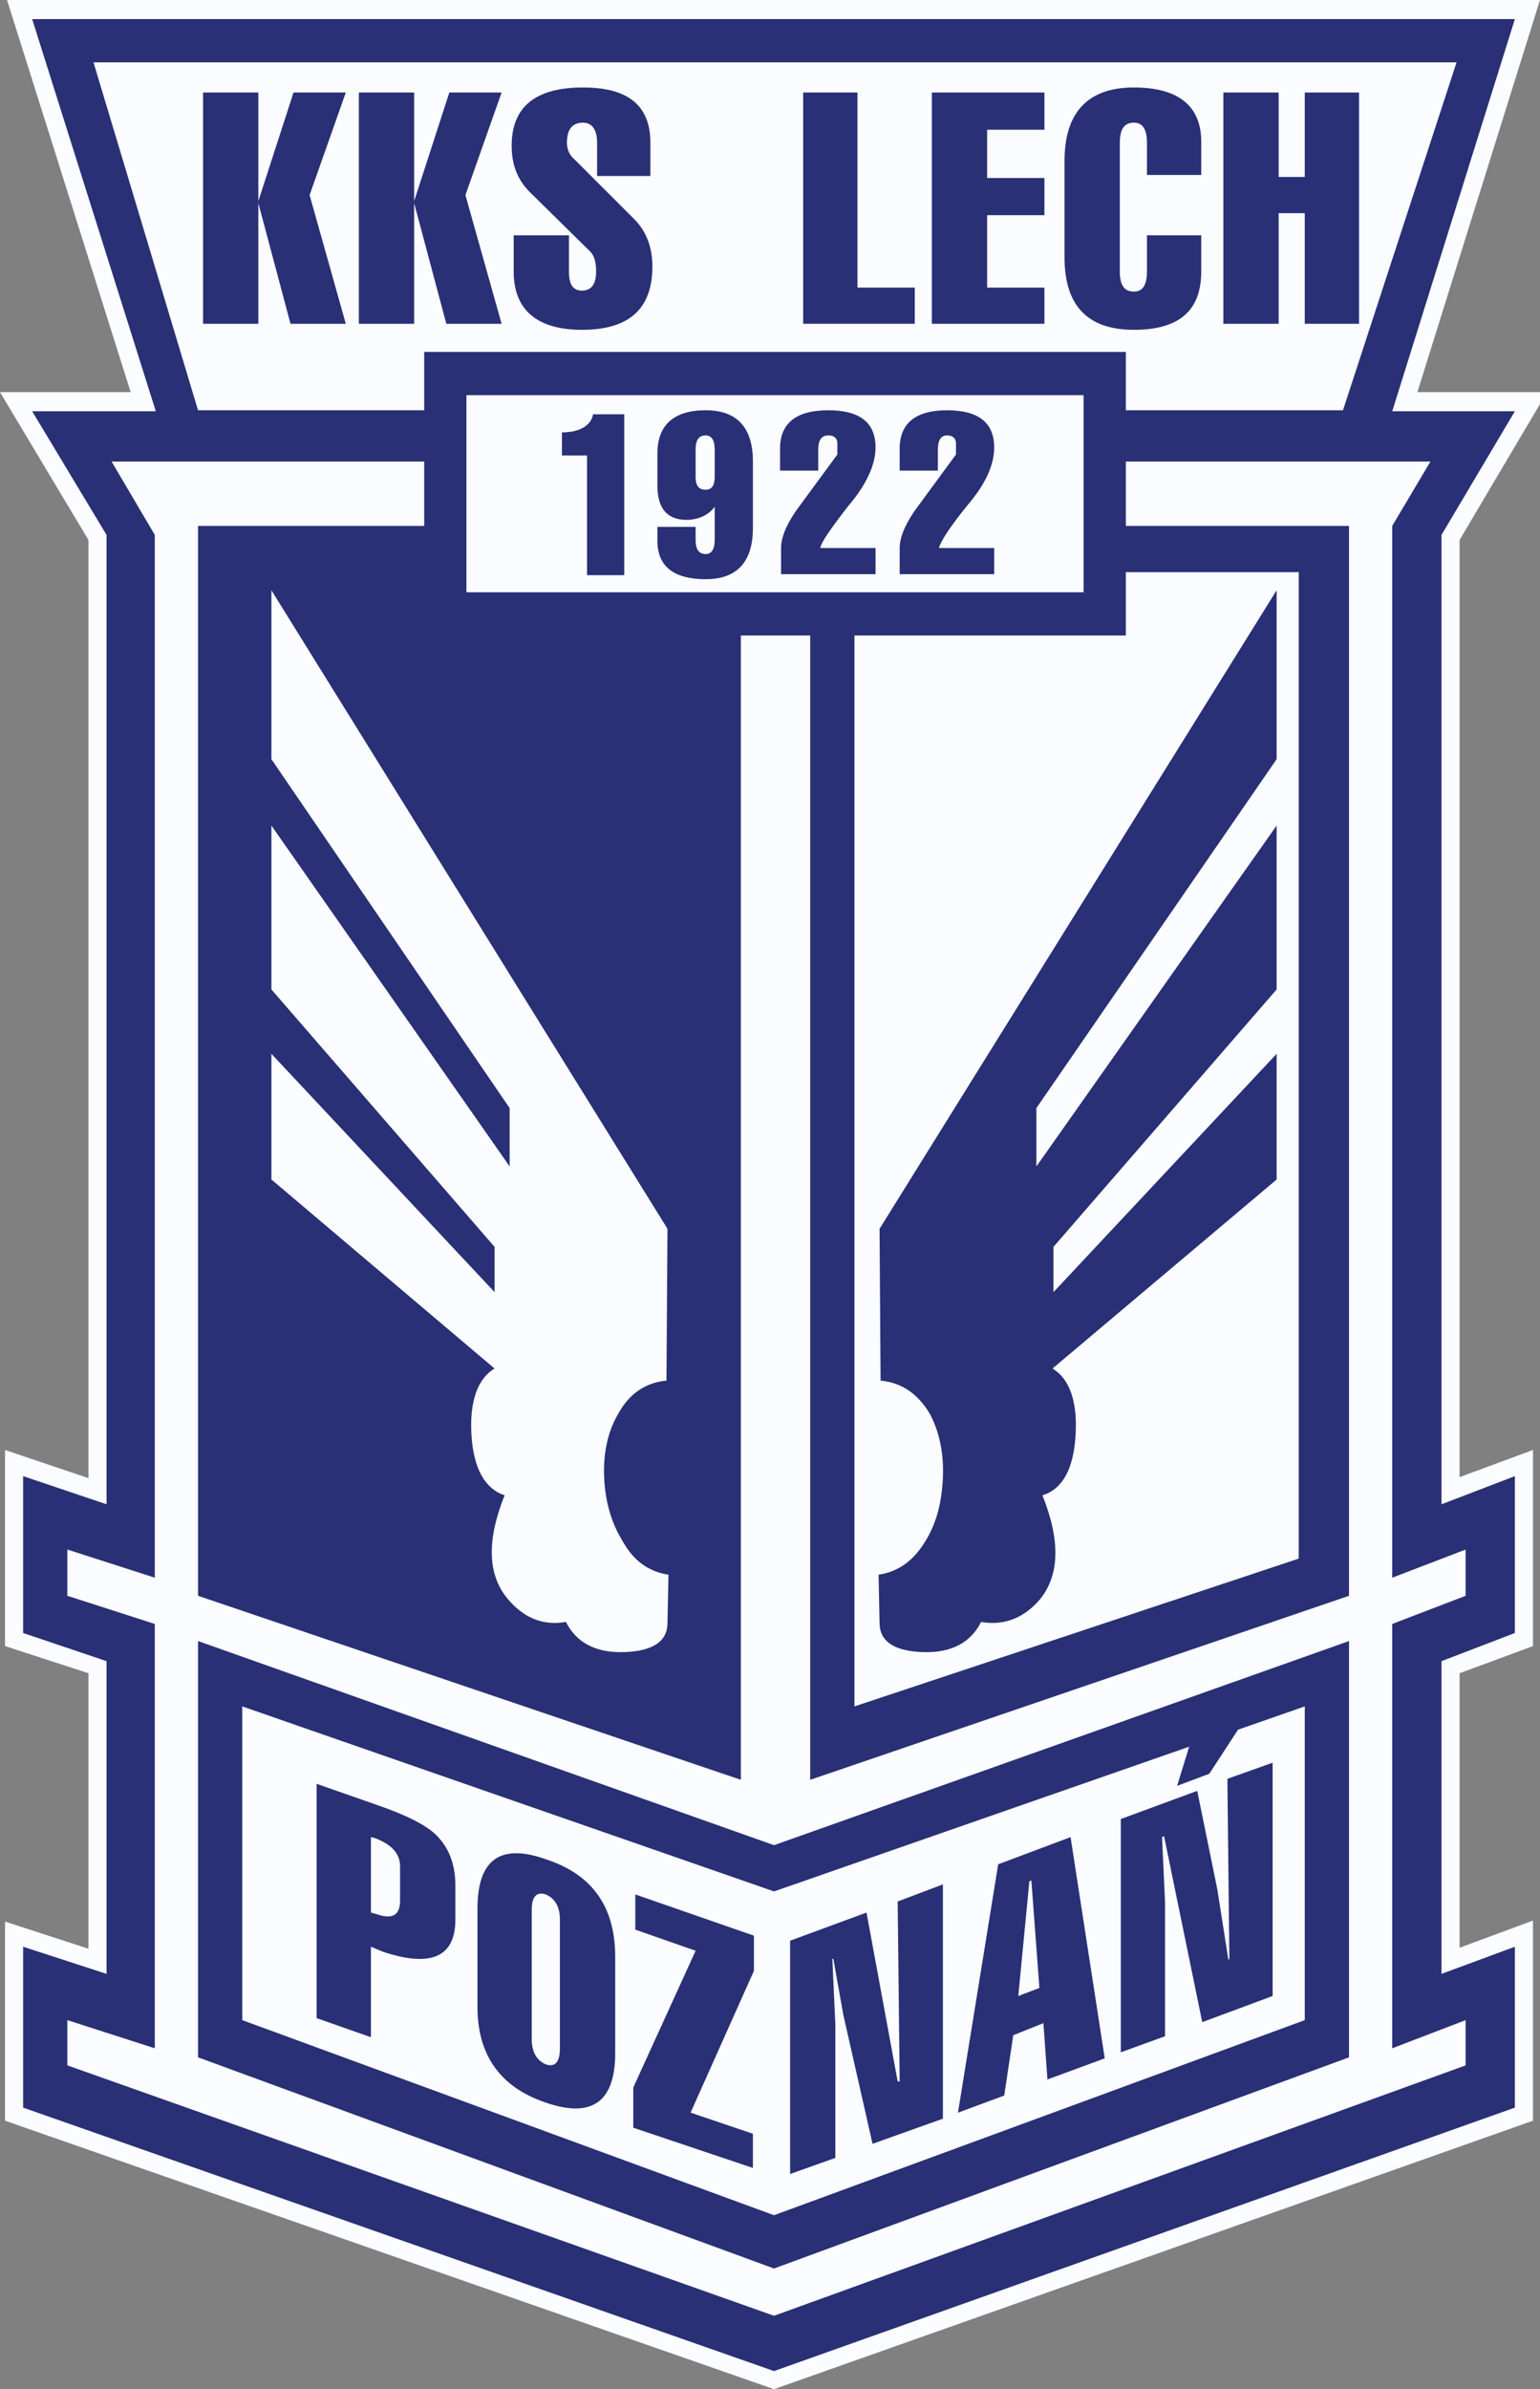 <?xml version="1.0" encoding="utf-8"?>
<!-- Generator: Adobe Illustrator 25.2.3, SVG Export Plug-In . SVG Version: 6.00 Build 0)  -->
<svg version="1.1" id="Layer_1" xmlns="http://www.w3.org/2000/svg" xmlns:xlink="http://www.w3.org/1999/xlink" x="0px" y="0px"
	 viewBox="0 0 153.2 237.6" style="enable-background:new 0 0 153.2 237.6;" xml:space="preserve">
<rect x="0" y="0" width="153.2" height="237.6" fill="#808080" stroke="none"/>
<style type="text/css">
	.st0{fill:#FAFCFF;}
	.st1{fill:#293075;}
</style>
<g>
	<path class="st0" d="M141.6,52.7l5.9-10.1H136l12.3-38.9H5.7L18,42.6H6.4l6,10.1v99.4l-8.3-2.8v11.8l8.3,2.7v35l-8.3-2.7v12.1
		L77,233.8l71.9-25.5v-12.1l-7.3,2.7v-35l7.3-2.7v-11.8l-7.3,2.8V52.7z"/>
	<path class="st0" d="M153.9,39H141l12.2-39H0.7L13,39H0l8.8,14.7V147l-8.3-2.8v19.5l8.3,2.7v27.4l-8.3-2.7v19.8L77,237.6l75.5-26.7
		V191l-7.3,2.7v-27.3l7.3-2.7v-19.5l-7.3,2.7V53.7L153.9,39z"/>
	<path class="st1" d="M138.5,40.9l12.2-39H3.2l12.3,39H3.2l7.4,12.3v96.4l-8.3-2.8v15.6l8.3,2.8v31.1l-8.3-2.7v16L77,235.8
		l73.7-26.2v-16l-7.3,2.7v-31.1l7.3-2.8v-15.6l-7.3,2.8V53.2l7.3-12.3H138.5z"/>
	<path class="st0" d="M133.6,40.8l11.3-34.6H9.3l10.4,34.6H133.6z"/>
	<path class="st0" d="M138.5,52.3l3.8-6.4H11.1l4.3,7.3v103.7l-8.7-2.8v4.6l8.7,2.8v42.2l-8.7-2.8v4.5L77,230.3l68.8-24.9v-4.5
		l-7.3,2.8v-42.2l7.3-2.8v-4.6l-7.3,2.8V52.3z"/>
	<path class="st1" d="M134.2,163.2L77,183.5l-57.3-20.3v41.4l57.3,21l57.2-21V163.2z"/>
	<path class="st0" d="M129.8,169.7L77,188.1l-52.9-18.4v31.2L77,220.3l52.8-19.4V169.7z"/>
	<path class="st1" d="M73.7,52.3h-54v106.4l54,18.3V52.3z"/>
	<g>
		<path class="st1" d="M30.8,19.4l3.6-10.2h-5.2L25.7,20l0,0V9.2h-5.5v23h5.5v-12l0,0l3.2,12h5.5L30.8,19.4z"/>
		<path class="st1" d="M46.3,19.4l3.6-10.2h-5.2L41.2,20l0,0V9.2h-5.5v23h5.5v-12l0,0l3.2,12h5.5L46.3,19.4z"/>
		<path class="st1" d="M58,12.2c0.9,0,1.4,0.7,1.4,2v3.3h5.3v-3.3c0-3.7-2.2-5.5-6.7-5.5c-4.7,0-7.1,1.9-7.1,5.8
			c0,1.9,0.6,3.4,1.8,4.6l6,5.9c0.4,0.4,0.6,1,0.6,2c0,1.3-0.5,1.9-1.4,1.9c-0.9,0-1.3-0.6-1.3-1.9v-3.6h-5.5V27
			c0,3.8,2.3,5.8,6.8,5.8c4.7,0,7-2.1,7-6.3c0-1.9-0.6-3.5-1.8-4.7l-5.9-5.9c-0.6-0.5-0.8-1.1-0.8-1.7C56.4,12.9,56.9,12.2,58,12.2z
			"/>
		<path class="st1" d="M85.3,9.2h-5.4v23H91v-3.6h-5.7V9.2z"/>
		<path class="st1" d="M103.9,12.9V9.2H92.7v23h11.2v-3.6h-5.7v-7.2h5.7v-3.7h-5.7v-4.8H103.9z"/>
		<path class="st1" d="M112.8,12.2c0.9,0,1.3,0.7,1.3,2v3.2h5.4v-3.3c0-3.5-2.2-5.4-6.7-5.4c-4.6,0-6.9,2.5-6.9,7.3v9.6
			c0,4.8,2.3,7.2,6.9,7.2c4.5,0,6.7-1.9,6.7-5.8v-3.6h-5.4V27c0,1.3-0.4,2-1.3,2c-1,0-1.4-0.7-1.4-2V14.2
			C111.4,12.9,111.8,12.2,112.8,12.2z"/>
		<path class="st1" d="M135.2,9.2h-5.4v8.4h-2.6V9.2h-5.5v23h5.5v-11h2.6v11h5.4V9.2z"/>
	</g>
	<g>
		<path class="st1" d="M93.8,187.4l-4.5,1.7l0.2,17.9h-0.2l-3.1-16.8l-7.6,2.8v23.2l4.5-1.6v-13.3l-0.3-6.5h0.1l1,5.6l2.9,12.8
			l7-2.5V187.4z"/>
		<path class="st1" d="M95.3,210.1l4.6-1.7l0.9-6l3-1.2l0.4,5.6l5.7-2.1l-3.4-22l-7.2,2.7L95.3,210.1z M102.6,187l0.8,10.7l-2.1,0.8
			l1.1-11.4L102.6,187z"/>
		<path class="st1" d="M117.1,177.6l3.2-1.2l3-4.6l-5,1.9L117.1,177.6z"/>
		<path class="st1" d="M126.6,175.3l-4.5,1.6l0.2,17.9l-0.1,0.1l-1.1-7l-2-9.8l-7.6,2.8v23.2l4.4-1.6v-13.3l-0.3-6.5l0.2-0.1
			l3.8,18.5l7-2.6V175.3z"/>
		<path class="st1" d="M45.3,187.5c0-2.2-0.7-3.8-1.9-5c-1-1-3-2-5.9-3l-6-2.1v23.3l5.4,1.9v-9l1.2,0.5c4.8,1.6,7.2,0.5,7.2-3.2
			V187.5z M39.8,185.6v3.4c0,1.4-0.7,1.9-2.2,1.4l-0.7-0.2v-7.5l0.4,0.1C38.9,183.4,39.8,184.3,39.8,185.6z"/>
		<path class="st1" d="M61.2,194.6c0-5-2.3-8.2-6.9-9.7c-4.5-1.6-6.8,0-6.8,4.9v9.8c0,4.8,2.3,8,6.8,9.5c4.6,1.6,6.9-0.1,6.9-4.9
			V194.6z M54.3,188.4c0.9,0.4,1.4,1.2,1.4,2.5v12.8c0,1.4-0.5,1.9-1.4,1.6c-0.9-0.4-1.4-1.2-1.4-2.5v-12.9
			C52.9,188.6,53.4,188.1,54.3,188.4z"/>
		<path class="st1" d="M75,196v-3.5l-11.8-4.1v3.5l6,2.1L63,207.6v4l11.9,4v-3.4l-6.2-2.1L75,196z"/>
	</g>
	<path class="st1" d="M134.2,158.7V52.3H80.6V177L134.2,158.7z"/>
	<path class="st0" d="M129.2,155V56.9H85v112.8L129.2,155z"/>
	<path class="st1" d="M112,63.2V35H42.2v28.2H112z"/>
	<path class="st0" d="M46.4,39.3v19.6h61.4V39.3H46.4z"/>
	<g>
		<path class="st1" d="M62.1,41.2H59c-0.2,1.1-1.3,1.8-3.1,1.8v2.3h2.5v11.9h3.7V41.2z"/>
		<path class="st1" d="M74.9,45.9c0-3.4-1.6-5.1-4.7-5.1c-3.2,0-4.8,1.5-4.8,4.3v3.2c0,2.3,1,3.4,2.9,3.4c1.2,0,2.2-0.5,2.8-1.3v3.3
			c0,0.9-0.3,1.4-0.9,1.4c-0.7,0-1-0.5-1-1.4v-1.3h-3.8v1.4c0,2.5,1.6,3.8,4.8,3.8c3.1,0,4.7-1.7,4.7-5.1V45.9z M70.2,43.3
			c0.6,0,0.9,0.5,0.9,1.4v2.7c0,0.9-0.3,1.3-0.9,1.3c-0.7,0-1-0.4-1-1.3v-2.7C69.2,43.8,69.5,43.3,70.2,43.3z"/>
		<path class="st1" d="M83.3,44.1v1.1l-3.6,4.9c-1.3,1.7-2,3.2-2,4.4v2.6h9.4v-2.6h-5.5c0.1-0.6,1.1-2,2.8-4.2
			c1.8-2.1,2.7-4.1,2.7-5.8c0-2.5-1.6-3.7-4.7-3.7c-3.2,0-4.8,1.3-4.8,3.8v2.2h3.8v-2.1c0-0.9,0.3-1.4,1-1.4
			C83,43.3,83.3,43.6,83.3,44.1z"/>
		<path class="st1" d="M98.9,44.5c0-2.5-1.6-3.7-4.7-3.7c-3.1,0-4.7,1.3-4.7,3.8v2.2h3.8v-2.1c0-0.9,0.3-1.4,0.9-1.4
			c0.6,0,0.9,0.3,0.9,0.8v1.1l-3.6,4.9c-1.3,1.7-2,3.2-2,4.4v2.6h9.4v-2.6h-5.5c0.2-0.7,1.1-2.1,2.8-4.2
			C98,48.2,98.9,46.3,98.9,44.5z"/>
	</g>
	<path class="st1" d="M127,98.4V82.1L103.1,116v-5.8L127,75.5V58.7l-39.5,63.5l0.1,15.1c2.1,0.2,3.7,1.3,4.9,3.3
		c0.9,1.7,1.4,3.8,1.3,6.3c-0.1,2.4-0.6,4.5-1.7,6.3c-1.2,2-2.7,3.1-4.7,3.4l0.1,4.8c0,1.8,1.4,2.8,4.3,2.9c2.9,0.1,4.8-1,5.8-3
		c2.3,0.4,4.3-0.4,5.9-2.3c1.9-2.4,2-5.8,0.2-10.3c2-0.6,3.1-2.6,3.3-6c0.2-3.3-0.6-5.6-2.3-6.6l22.3-18.8v-12.5l-22.2,23.7V124
		L127,98.4z"/>
	<path class="st0" d="M27,82.1v16.3L49.2,124v4.5L27,104.8v12.5l22.2,18.8c-1.7,1-2.5,3.3-2.3,6.6c0.2,3.4,1.4,5.4,3.3,6
		c-1.8,4.5-1.7,7.9,0.3,10.3c1.6,1.9,3.5,2.7,5.8,2.3c1,2,2.9,3.1,5.8,3c2.9-0.1,4.3-1.1,4.3-2.9l0.1-4.8c-2-0.3-3.5-1.4-4.6-3.4
		c-1.1-1.8-1.7-3.9-1.8-6.3c-0.1-2.5,0.4-4.6,1.4-6.3c1.1-2,2.7-3.1,4.8-3.3l0.1-15.1L27,58.7v16.8l23.7,34.7v5.8L27,82.1z"/>
</g>
</svg>
